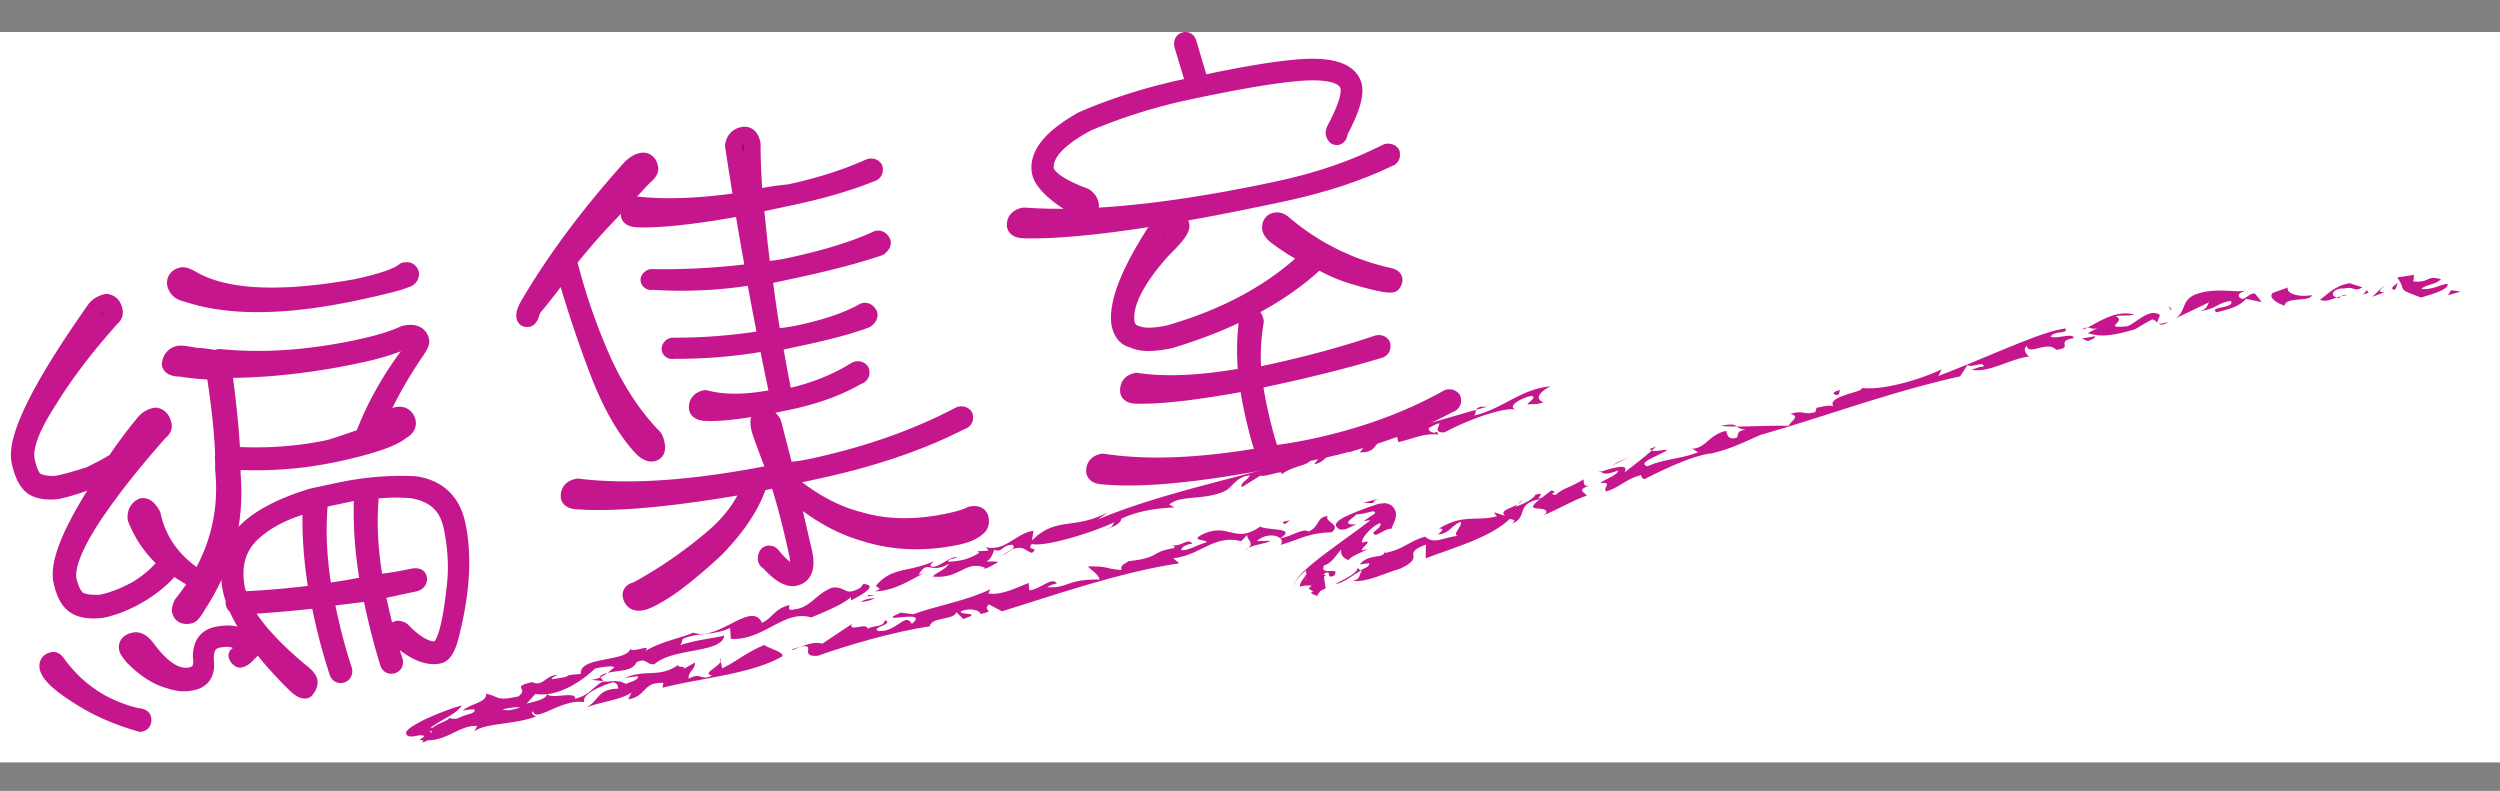 <svg xmlns="http://www.w3.org/2000/svg" xml:space="preserve" width="232.867" height="73.667" fill-rule="evenodd" viewBox="0 0 174.65 55.25"><rect x="0" y="0" width="174.65" height="55.25" fill="#808080" stroke="none"/><defs><clipPath id="a"><path fill="none" d="M0 0h174.65v55.25H0z" clip-rule="evenodd"/></clipPath><clipPath id="b"><path fill="none" d="M-1-1h597v844H-1z" clip-rule="evenodd"/></clipPath><clipPath id="c"><path fill="none" d="M0 0h595v842H0z" clip-rule="evenodd"/></clipPath><clipPath id="d"><path fill="none" d="M0 0h595v842H0z" clip-rule="evenodd"/></clipPath></defs><g clip-path="url(#a)"><view viewBox="0 0 174.65 55.25"/><g clip-path="url(#b)" transform="translate(-61.1 -74)"><g clip-path="url(#c)"><g clip-path="url(#d)" transform="matrix(1 0 0 -1 0 842)"><path fill="#fff" fill-rule="nonzero" stroke-opacity="0" d="M44.857 714.739h204.094v51.024H44.857z"/><path fill="#231F20" fill-rule="nonzero" stroke-opacity="0" d="m83.387 733.095.03-.14q-.29-2.905.297-6.316 1.528.181 3.167.533-.591 3.263-.444 6.321a1 1 0 0 0-.018.252l-1.603-.343zm-5.531-7.019q2.529.104 5.44.473-.587 3.412-.436 6.286-2.769-.702-4.27-2.191-1.407-1.432-.983-3.746.06-.281.249-.822m6.9 7.604q2.718.583 5.336.451 2.41-.358 2.933-2.798.671-3.136-.4-7.486-.337-1.493-.858-1.606-1.152-.245-2.714 1.095-.27.235-.329.513-.03.14.18.185.068.014.272-.087 1.497-1.539 2.508-1.323.77.312 1.194 4.121.299 2.179-.202 4.514-.464 2.16-2.804 2.533-1.483.12-2.935-.082.035.008.057-.097-.315-2.947.305-6.351 1.25.122 2.539.399.454.097.483-.043.06-.278-.288-.353l-2.649-.568.142-.662q.531-2.474 1.121-4.208.053-.243-.156-.289-.21-.043-.262.2a49 49 0 0 0-1.087 4.214l-.142.663a371 371 0 0 0-3.196-.395l.179-.836q.523-2.44 1.114-4.172.06-.279-.15-.324-.209-.043-.268.234a40 40 0 0 0-1.114 4.172l-.179.837a86 86 0 0 0-5.37-.459q1.021-2.041 3.998-4.538.608-.454.668-.732.052-.244-.236-.597-.245-.053-.704.396-3.1 3.053-4.14 5.529-.104-.024-.134.117-.03.139.04.154a5 5 0 0 0-.25.822q-.483 2.593 1.028 4.047 1.44 1.438 4.623 2.415a14 14 0 0 1 .349.074zm-8.061 8.516q.506-3.721.594-5.998 3.547-.224 6.894.495 1.33.429 2.345.795l-.035-.008q1.159 3.091 3.35 5.968.329.507.299.646-.06.279-.792.123-1.196-.549-3.147-.967-4.983-1.07-9.508-1.054m9.276 5.708q2.717.583 3.395 1.165.349.074.409-.204-.01-.294-.359-.369-.528-.26-3.386-.871-7.493-1.608-11.897-.11-.646.116-.765.675-.021.433.468.537.139.03.547-.174 3.441-2.106 11.588-.649m.212-4.221q2.056.441 3.182.974.976.21 1.125-.487.03-.14-.298-.648-1.948-2.824-3.102-5.769.881.48 1.392.992.213.191.354.222.52.111.704-.397.089-.418-.403-.669-.892-.775-4.62-1.574a26.5 26.5 0 0 0-7.215-.527q.02-.433.004-.875.303-3.617-1.019-6.635-.72-1.575-1.274-2.386-.478-.832-.652-.869-.558-.121-.647.298-.03.138.119.463 3.421 4.269 2.896 9.444.01.293-.01.726-.023.104.013.113-.054 2.283-.629 5.99-1.21.031-2.38.218-.657.005-.717.284.097.568.585.672.243.053 1.197-.144a7 7 0 0 0 1.309-.157l.105.023.244.052q4.508-.455 9.737.666m-11.749-22.898q.905.192.744 1.29-.025 1.306 1.055 1.538.837.18 1.384.005.892-.246 1.041-.943.023-.105-.226-.305-.29-.353-.568-.413-.168.11-.199.249.07.015.249.2.28.058.257.165-.15.696-.942.819-.38.063-.936-.056-.906-.194-.854-1.46.164-1.276-.915-1.508a2.7 2.7 0 0 0-1.518.112q-1.272.31-2.568 1.6-.391.462-.421.603-.09.417.468.537.418.09.881-.54 1.639-2.202 3.068-1.893m-9.635 1.068q.14.028.303-.227 2.068-2.837 5.491-3.672.449-.049.471-.153.06-.279-.15-.323-2.252.645-3.974 1.699-2.264 1.374-2.469 2.168-.09.418.328.508m.276 12.308q1.081.232 2.305.641 1.09.525 1.798.969a34 34 0 0 0 2.011 2.692q.289.353.777.458.413-.058.532-.615.052-.244-.23-.451-2.852-3.199-4.727-6.008-1.918-2.964-1.695-4.338.21-.976.705-1.416.577-.314 1.653-.228 1.184.253 2.489.97 1.352.839 2.079 1.868l.034.007a7.7 7.7 0 0 0-2.189 3.069q-.05.57.409.816.348.074.707-.578.553-2.58 2.869-4.197.03-.14-.11-.17-.705.395-1.312.849-.796-1.046-2.113-1.875-1.414-.887-2.878-1.201-1.284-.129-1.892.324-.6.417-.869 1.673-.434 2.02 3.272 7.519a4.3 4.3 0 0 1-.981-.356 14 14 0 0 0-2.659-.861q-1.18-.108-1.753.352-.537.468-.799 1.687-.524 2.44 5.264 10.645.288.353.777.458.413-.057.525-.579.06-.28-.189-.478-2.679-2.981-4.408-5.794-1.808-2.794-1.55-4.162.238-1.116.635-1.43.542-.322 1.513-.26"/><path fill="none" fill-opacity="0" stroke="#C6168D" stroke-linecap="round" stroke-linejoin="round" stroke-width="1.2" d="m83.387 733.095.03-.14q-.29-2.905.297-6.316 1.528.181 3.167.533-.591 3.263-.444 6.321a1 1 0 0 0-.018.252l-1.603-.343zM77.856 726.076a64 64 0 0 1 5.44.474q-.587 3.41-.437 6.286-2.767-.704-4.27-2.192-1.407-1.432-.982-3.746.06-.28.249-.822"/><path fill="none" fill-opacity="0" stroke="#C6168D" stroke-linecap="round" stroke-linejoin="round" stroke-width="1.2" d="M84.755 733.68q2.719.583 5.336.451 2.41-.358 2.933-2.798.672-3.136-.4-7.486-.337-1.493-.858-1.606-1.151-.245-2.714 1.095-.269.235-.329.513-.03.14.18.185.068.014.273-.087 1.496-1.539 2.508-1.323.77.312 1.194 4.121.297 2.179-.203 4.514-.463 2.16-2.803 2.533-1.485.12-2.936-.082.035.008.058-.097-.316-2.947.305-6.351 1.25.122 2.539.399.452.097.483-.043.06-.278-.289-.353l-2.649-.568.143-.662q.53-2.474 1.121-4.208.052-.243-.157-.289-.21-.043-.261.2a48 48 0 0 0-1.087 4.214l-.142.663a371 371 0 0 0-3.197-.395l.18-.836q.523-2.44 1.113-4.172.06-.279-.149-.324-.209-.043-.269.234a40 40 0 0 0-1.113 4.172l-.18.837a85 85 0 0 0-5.37-.459q1.02-2.041 3.999-4.538.606-.454.667-.732.052-.244-.236-.597-.244-.053-.704.396-3.099 3.053-4.14 5.529-.104-.024-.134.117-.03.139.041.154-.16.404-.25.822-.484 2.593 1.028 4.047 1.44 1.439 4.623 2.414l.209.045.139.03zM76.694 742.196q.505-3.72.594-5.997 3.547-.224 6.894.494 1.33.43 2.345.795l-.035-.008q1.159 3.092 3.35 5.968.329.507.299.647-.06.28-.792.122-1.196-.548-3.147-.967-4.983-1.068-9.508-1.054M85.97 747.904q2.717.583 3.396 1.165.348.075.408-.204-.01-.293-.359-.368-.528-.26-3.385-.872-7.494-1.608-11.898-.109-.645.116-.765.674-.021.433.468.538.139.03.548-.175 3.44-2.105 11.587-.649"/><path fill="none" fill-opacity="0" stroke="#C6168D" stroke-linecap="round" stroke-linejoin="round" stroke-width="1.2" d="M86.182 743.683q2.056.441 3.182.974.976.21 1.125-.487.03-.14-.298-.648-1.948-2.824-3.102-5.769.881.481 1.392.992.213.192.354.222.52.111.704-.397.09-.418-.403-.669-.892-.775-4.62-1.574a26.5 26.5 0 0 0-7.215-.527q.019-.433.005-.875.302-3.617-1.02-6.635-.72-1.575-1.274-2.386-.477-.832-.652-.869-.558-.12-.647.298-.03.138.119.463 3.422 4.269 2.896 9.444.01.293-.01.726-.023.106.013.114-.053 2.282-.629 5.989-1.21.031-2.38.218-.657.005-.717.284.097.567.585.673.243.051 1.197-.145a7 7 0 0 0 1.31-.157l.104.023.244.052q4.51-.455 9.737.666M74.433 720.785q.906.194.744 1.29-.025 1.307 1.055 1.538.837.18 1.385.006.891-.247 1.041-.943.022-.106-.226-.305-.29-.354-.568-.413-.17.109-.199.249.069.015.248.199.28.059.257.165-.15.696-.942.819-.38.063-.936-.055-.906-.195-.854-1.46.165-1.278-.915-1.508a2.7 2.7 0 0 0-1.518.111q-1.271.31-2.568 1.601-.39.462-.42.602-.091.418.467.538.419.09.881-.541 1.639-2.2 3.068-1.893M64.798 721.853q.14.029.303-.226 2.068-2.839 5.491-3.672.448-.05.471-.154.06-.278-.15-.323-2.252.645-3.974 1.699-2.263 1.374-2.469 2.168-.09.42.328.508"/><path fill="none" fill-opacity="0" stroke="#C6168D" stroke-linecap="round" stroke-linejoin="round" stroke-width="1.2" d="M65.074 734.162q1.08.23 2.305.641 1.09.524 1.798.968a34 34 0 0 0 2.011 2.692q.288.354.777.458.412-.057.532-.614.052-.245-.231-.452-2.851-3.198-4.727-6.007-1.916-2.964-1.694-4.338.209-.976.704-1.416.577-.315 1.653-.229 1.185.253 2.49.971 1.352.838 2.079 1.868l.034.007a7.7 7.7 0 0 0-2.189 3.068q-.05.571.408.817.348.072.707-.578.554-2.581 2.869-4.198.03-.139-.109-.17-.705.396-1.312.85-.796-1.046-2.113-1.875-1.414-.888-2.878-1.201-1.286-.13-1.892.324-.601.417-.869 1.673-.435 2.019 3.272 7.518a4.3 4.3 0 0 1-.981-.355 14 14 0 0 0-2.659-.861q-1.18-.109-1.753.352-.537.468-.799 1.687-.524 2.44 5.263 10.645.289.352.777.458.414-.059.526-.579.06-.28-.189-.479-2.68-2.981-4.409-5.794-1.806-2.794-1.55-4.161.239-1.116.635-1.43.542-.322 1.514-.26"/><path fill="#231F20" fill-rule="nonzero" stroke-opacity="0" d="M113.848 753.721q.096-.964.202-1.961.122-1.251.309-2.633.97.062 1.878.257 3.867.83 6.154 1.903.208.045.338-.219.03-.14-.219-.338-2.241-.773-6.074-1.595l-1.987-.426a91 91 0 0 1 .625-4.277q.972.063 1.878.257 2.858.613 4.515 1.552.209.045.338-.219.03-.14-.218-.339-1.621-.603-4.443-1.208l-1.987-.426q.281-1.654.658-3.577.03-.141-.006-.147.105.021.24-.095 2.753.591 4.874 1.92.21.046.309-.079.06-.279-.219-.339-1.941-1.145-4.765-1.751-3.939-.844-5.736-.793-.623.012-.683.291-.042.539.551.666 2.048-.545 5.116.112a220 220 0 0 0-.788 3.841 35.8 35.8 0 0 0-6.55-.565q-.209-.046-.239.094.039.154.18.184a38.6 38.6 0 0 1 6.557.532 261 261 0 0 0-.83 4.378q-3.48-.6-7.14-.365-.209-.046-.239.095.046.12.187.15a49 49 0 0 1 7.168.407 225 225 0 0 0-.79 4.533q-4.771-.878-7.261-.828-.622.012-.674.257-.05.572.542.7 3.026-.337 7.337.297l-.606 3.844q.09.602.648.723.488.103.637-.593.001-1.713.158-3.795a22 22 0 0 0 2.47.384q3.136.673 5.595 1.784.21.045.309-.08.06-.28-.219-.338-2.281-.927-5.486-1.615zm.27-19.446q-.745-2.312-3.081-4.671-1.795-1.662-3.222-2.661-1.31-.863-1.866-.983-.629-.135-.747.422-.06.28.393.377a31.5 31.5 0 0 1 5.366 3.703q1.97 1.698 2.634 3.7-7.937-1.41-12.002-1.153-.657.005-.717.284-.043.538.585.673 5.504-.68 13.856 1.004a12 12 0 0 0-.246.639q-.82 2.12-.901 2.504-.15.697.198.772.383.082.712-.431.39-1.483.865-3.35.936.054 1.877.257 5.785 1.24 10.339 3.639.208.045.309-.08.06-.279-.219-.339-4.236-2.185-10.23-3.468-1.01-.218-1.987-.427l.03-.14.13-.263q2.475-2.022 4.903-2.631 2.808-.856 6.363-.094 1.01.217 1.469.461.558.12.64-.264.09-.418-.229-.633-.43-.382-1.334-.578-3.521-.755-6.66.285-2.528.736-5.132 3.02.468-2.014 1.034-4.48.32-1.5-.619-1.702-.697-.149-1.798 1.073-.163.075-.192.214.01.293.149.324.139.03.239-.095.988-1.21 1.512-1.098.522.112.29 1.194-.672 3.134-1.387 5.28zm-8.206 22.447q.454.097.574-.46.052-.245-.446-.643-1.185-1.277-2.342-2.507-1.552-1.61-2.898-3.319a42 42 0 0 1 2.419-7.028q1.434-3.12 3.457-5.238.168-.111.259-.528.12-.559-.229-.632-.419-.09-1.016.656-1.65 1.907-2.964 5.49a83 83 0 0 0-2.219 6.779 43 43 0 0 0-2.225-2.884q-.16-.618-.299-.648-.174-.037-.204.103-.06.278.234.779 2.744 4.709 7.158 9.629.392.376.741.451"/><path fill="none" fill-opacity="0" stroke="#C6168D" stroke-linecap="round" stroke-linejoin="round" stroke-width="1.2" d="M113.848 753.721q.096-.964.202-1.961.122-1.251.309-2.633.97.062 1.878.257 3.867.83 6.154 1.903.208.045.338-.219.03-.14-.219-.338-2.241-.773-6.074-1.595l-1.987-.426a91 91 0 0 1 .625-4.277q.972.063 1.878.257 2.858.613 4.515 1.552.209.045.338-.219.03-.14-.218-.339-1.621-.603-4.443-1.208l-1.987-.426q.281-1.654.658-3.577.03-.141-.006-.147.105.021.24-.095 2.753.591 4.874 1.92.21.046.309-.079.06-.279-.219-.339-1.941-1.145-4.765-1.751-3.939-.844-5.736-.793-.623.012-.683.291-.042.539.551.666 2.048-.545 5.116.112a220 220 0 0 0-.788 3.841 35.8 35.8 0 0 0-6.55-.565q-.209-.046-.239.094.039.154.18.184a38.6 38.6 0 0 1 6.557.532 261 261 0 0 0-.83 4.378q-3.48-.6-7.14-.365-.209-.046-.239.095.046.12.187.15a49 49 0 0 1 7.168.407 225 225 0 0 0-.79 4.533q-4.771-.878-7.261-.828-.622.012-.674.257-.05.572.542.7 3.026-.337 7.337.297l-.606 3.844q.09.602.648.723.488.103.637-.593.001-1.713.158-3.795a22 22 0 0 0 2.47.384q3.136.673 5.595 1.784.21.045.309-.08.06-.28-.219-.338-2.281-.927-5.486-1.615zM114.118 734.275q-.745-2.312-3.081-4.671-1.795-1.661-3.222-2.661-1.31-.863-1.866-.982-.628-.135-.748.421-.059.28.394.377a31.5 31.5 0 0 1 5.366 3.704q1.97 1.697 2.634 3.7-7.937-1.411-12.002-1.154-.657.005-.717.285-.043.538.585.672 5.504-.68 13.856 1.004-.152.367-.246.639-.82 2.12-.901 2.504-.15.697.198.772.383.082.712-.43.39-1.484.865-3.351.936.054 1.877.257 5.785 1.24 10.339 3.639.208.044.309-.079.06-.28-.219-.339-4.236-2.185-10.23-3.469-1.01-.218-1.987-.427l.03-.139.13-.264q2.475-2.022 4.903-2.631 2.808-.856 6.363-.094 1.01.218 1.469.461.558.12.64-.263.09-.42-.229-.633-.43-.383-1.334-.579-3.521-.754-6.66.286-2.529.735-5.132 3.019.468-2.014 1.034-4.48.32-1.5-.619-1.701-.697-.15-1.798 1.072-.163.076-.192.215.01.292.149.323.139.03.239-.095.988-1.21 1.512-1.097.522.111.29 1.193-.672 3.136-1.387 5.28z"/><path fill="none" fill-opacity="0" stroke="#C6168D" stroke-linecap="round" stroke-linejoin="round" stroke-width="1.2" d="M105.912 756.722q.454.097.573-.46.052-.245-.445-.643a539 539 0 0 0-2.343-2.507 44 44 0 0 1-2.898-3.319 42 42 0 0 1 2.42-7.028q1.433-3.12 3.456-5.238.17-.111.259-.528.12-.559-.229-.632-.417-.09-1.016.656-1.648 1.907-2.964 5.49a83 83 0 0 0-2.219 6.779 43 43 0 0 0-2.225-2.884q-.16-.618-.298-.647-.175-.038-.205.102-.06.278.234.779 2.745 4.709 7.159 9.629.392.376.741.451"/><path fill="#231F20" fill-rule="nonzero" stroke-opacity="0" d="M142.772 744.686q6.078 1.741 9.853 5.395-1.05.467-2.264 1.373-.431.309-.49.588-.021.433.328.508.279.06.548-.174a16.9 16.9 0 0 1 7.35-3.674q.344-.073.373-.211.032-.14-.115-.317-.487-.105-2.944.645-1.096.348-2.343 1.066l.029-.14q-3.7-3.493-10.235-5.477-1.814-.39-2.595.026-.722.136-.924 1.079-.302 2.086 2.429 6.354.791.898 1.279 1.003.418.09.538-.468.082-.384-1.276-1.695-2.824-3.159-2.552-5.105.142-.663.76-.821.717-.284 2.251.045m5.917-3.287q.133-.958.342-1.933.403-1.881.87-3.204 1.459.168 2.992.496 5.263 1.13 9.363 3.43.209.045.308-.079.06-.278-.219-.339-3.815-2.094-9.252-3.26-10.177-2.183-14.826-1.758-.622.012-.682.291-.044.537.55.665 4.638-.719 11.348.464-.467 1.323-.87 3.205-.21.975-.342 1.932-5.153-.96-7.643-.91-.614-.024-.674.256-.05.571.542.699 3.091-.467 7.721.381a17 17 0 0 0 .012 3.684q-.021.433.259.492.209.046.299-.372a14.5 14.5 0 0 1-.152-3.714q.448-.05.867.04 4.32.925 7.822 2.115.208.045.308-.08.06-.279-.218-.339-3.287-.996-7.713-1.945zm-3.748 20.705q4.251.911 6.613 1.127 3.679.351 4.093-1.236.21-.977-.989-3.203-.011-.294-.151-.324-.138-.03-.199.249a.9.9 0 0 0 .088.275q1.116 2.099.938 2.935-.293 1.358-3.963.973-2.57-.26-7.381-1.291a38.8 38.8 0 0 1-6.933-2.18q-3.206-1.71-2.925-3.362.341-.912 2.76-1.815.303-.227.363-.505.082-.383-.301-.465-.21-.045-.639.263-2.3 1.366-2.531 2.448-.312 1.79 2.942 3.62 3.3 1.437 7.205 2.275l.627.134-.06.279-.762 2.534q-.06.278.149.324.175.036.235-.242l.792-2.673zm5.514-7.349q4.217.904 7.535 2.601.209.044.308-.079.06-.279-.218-.339-3.106-1.505-7.426-2.432-12.339-2.646-17.898-2.562-.656.004-.716.284-.043.536.585.672 6.85-.499 17.83 1.855"/><path fill="none" fill-opacity="0" stroke="#C6168D" stroke-linecap="round" stroke-linejoin="round" stroke-width="1.2" d="M142.772 744.686q6.078 1.741 9.853 5.395-1.05.467-2.264 1.373-.431.309-.49.588-.021.433.328.508.279.06.548-.174a16.9 16.9 0 0 1 7.35-3.674q.344-.073.373-.211.032-.14-.115-.317-.487-.105-2.944.645-1.096.348-2.343 1.066l.029-.14q-3.7-3.493-10.235-5.477-1.814-.39-2.595.026-.722.136-.924 1.079-.302 2.086 2.429 6.354.791.898 1.279 1.003.418.09.538-.468.082-.384-1.276-1.695-2.824-3.159-2.552-5.105.142-.663.76-.821.717-.284 2.251.045"/><path fill="none" fill-opacity="0" stroke="#C6168D" stroke-linecap="round" stroke-linejoin="round" stroke-width="1.2" d="M148.689 741.399a26 26 0 0 1 .342-1.933q.403-1.88.869-3.204 1.458.168 2.993.496 5.261 1.129 9.362 3.431.209.044.308-.08.06-.278-.219-.338-3.814-2.096-9.251-3.261-10.178-2.183-14.827-1.758-.622.012-.681.291-.043.538.549.665 4.638-.718 11.349.464-.468 1.324-.871 3.205a27 27 0 0 0-.341 1.932q-5.153-.96-7.643-.91-.614-.023-.674.256-.05.572.542.7 3.09-.468 7.72.38a17 17 0 0 0 .013 3.684q-.022.433.258.493.21.045.299-.373a14.5 14.5 0 0 1-.151-3.714 2.7 2.7 0 0 1 .866.04q4.321.926 7.822 2.115.21.044.309-.079.06-.28-.219-.339-3.287-.997-7.713-1.946zM144.941 762.105q4.251.912 6.613 1.126 3.678.352 4.093-1.236.209-.977-.99-3.202-.01-.295-.15-.324t-.199.249a.9.9 0 0 0 .088.274q1.116 2.099.937 2.936-.293 1.358-3.963.972-2.57-.26-7.38-1.291a38.7 38.7 0 0 1-6.933-2.18q-3.208-1.709-2.925-3.361.34-.913 2.759-1.815.303-.227.363-.505.083-.384-.3-.465-.21-.046-.64.263-2.299 1.366-2.531 2.447-.312 1.791 2.942 3.621 3.301 1.436 7.205 2.274l.627.134-.059.279-.763 2.534q-.06.279.149.324.175.037.235-.241l.792-2.674z"/><path fill="none" fill-opacity="0" stroke="#C6168D" stroke-linecap="round" stroke-linejoin="round" stroke-width="1.2" d="M150.454 754.756q4.218.904 7.535 2.601.21.045.309-.08.06-.279-.219-.338-3.105-1.505-7.426-2.432-12.339-2.646-17.897-2.562-.657.004-.717.284-.043.537.585.671 6.852-.5 17.83 1.856"/><path fill="#C6168D" fill-rule="nonzero" stroke-opacity="0" d="m233.008 747.626-.674.105-.218-.355zM229.748 748.8l-1.184-.18c.734-.995-.176-.728 1.666-1.403.623.179 2.028.569 1.844.961-.464-.055-1.132-.462-1.814-.357.283.302 1.019.285 1.367.678-1.125.285-.7-.268-1.928-.161zM228.406 747.75c.095.178.196.356.168.497-.101-.178-.653-.409-.168-.497M227.705 747.587c-.736-.039-.018.374-.095.421l-.779-.74zM224.658 747.307a5 5 0 0 1-.333-.097c.132-.091.214.006.333.097"/><path fill="#C6168D" fill-rule="nonzero" stroke-opacity="0" d="M223.173 747.071c.329-.193.687-.019 1.152.139-.016.011-.032.018-.053.036-.442.144-.103.651.595.6.702.181.684-.285 1.269.082l-.885.288c-1.119-.179-1.671-.916-2.078-1.145"/><path fill="#C6168D" fill-rule="nonzero" stroke-opacity="0" d="M224.658 747.307q.185.048.395.071a.4.4 0 0 1-.395-.071M226.191 747.415l.372.136-.112.187zM220.7 746.645c.077.655 1.781.221 1.903.742-.972-.186-1.828.146-1.667.527l-1.059-.375c-.325-.295.214-.69.823-.894M218.305 747.883a.6.6 0 0 0-.231-.149c.116.047.211.094.231.149M213.042 745.737l2.392 1.149c-.196-.251-.065-.425-.625-.616 1.131.147 1.198.575 2.127.705.389-.526-1.609-.378-.982-.791.641.162 1.608.372 2.047.939l1.107-.227-.462.584c-.457.117-.763-.642-1.101-.24-.184.253.23.374.517.489-.652-.223-1.932.178-3.275-.198-1.419-.363-.873-1.295-1.745-1.794M212.798 746.416l-.222.213.186-.31zM210.24 744.99l.604.357s.301.18.608.341c.155-.026.263-.142.381-.239-.082.135.214.458.132.566-.734.457-1.564-.528-2.233-.804-1.905-.187.012.328-.832.696.522.109.575-.024 1.301.112-1.282.372-2.569-.564-3.254-.9.225-.006.321-.17.709-.021l-.704-.37c.887-.265 1.577-.228 3.288.262M212.57 745.508c-.478-.143-.67-.139-.728-.067.162-.128.349-.207.728.067M206.558 745.009c.091-.016.221.031.389.11-.095.003-.214-.019-.389-.11M207.465 744.511l-.926-.162.424-.182c.12.063.556.21.502.344M172.943 735.055c.155-.199.518-.198 1.188.08.019-.33-.885-.576-1.244-.892.971.117.11-.357.437-.571 1.016.32 1.33.862 2.437 1.143-.023-.103.041-.232.216-.289 1.233.623 3.338 1.651 4.696 1.803 1.263.285 2.126.719 3.427 1.293 4.483 1.276 9.036 2.994 13.937 4.088l.513.793c.316-.235 1.152.312 1.123-.115-.287.004-.519-.124-.834-.218 1.179-.247 2.732.782 4.028.927-.171.07-.513.536-.163.73.077-.696 1.469.407 2.029-.264 1.298.119-.1.599 1.23.811.04.423-1.302-.106-1.611.12.324.432 1.216.156 1.052.559-1.08-.14-2.52-.728-4.091-1.363-1.569-.643-3.257-1.371-4.797-1.954l.226.463c-1.544-.74-4.15-1.492-5.618-1.298.408-.256-2.431-.548-1.949-1.263-.463.054-.575-.013-1.175-.125l-.078-.298c-.827-.249-.813.178-1.752-.14.724-.146.072-.459-.114-.825-1.197.03-2.56-.047-3.619-.047.113-.085.239-.18.614-.221-.688-.091-.473-.38-.61-.549-.621-.22-.699.238-.739.468-1.197-.243-1.441-1.232-2.389-1.244l.413-.246c-1.151-.481-2.275-.433-3.539-.985-.794.262.936.77 1.407 1.153-.297.013-.87-.149-1.104-.054-.474-.428-1.302-1.074-1.919-1.535.477.778-1.173.186-1.628.065M176.49 736.525c.141.128.253.237.314.316a1.1 1.1 0 0 0-.422-.183c.004-.069.047-.108.108-.133"/><path fill="#C6168D" fill-rule="nonzero" stroke-opacity="0" d="M172.943 735.055c-.014.018-.036.028-.047.047-.118-.076-.077-.077.047-.047M180.851 736.356l-.178-.026-.22-.055zM181.314 738.252c.294-.04.686-.05 1.123-.048-.161.121-.293.214-1.123.048M189.469 740.402c.228.138.053.201.192.366-.514-.142-.655-.311-.192-.366M175.027 736.135l-.957-.441-.333-.216zM155.601 727.423c1.009-.131 2.234.556 3.325.85 1.9.896-.06.987 1.79 1.684l-.021-.96c1.85.704 4.557 1.457 5.882 2.754.174-.055.551-.066.11-.356 1.233.467.224 1.432 1.986 1.731-1.37-1.068.68-.323.437-.998l-.222-.145c1.038.423 2.341 1.181 3.05 1.384-.044.229-.77.355.156.702-.396-.087-.327.212-.373.443-.882-.574-1.458-.606-1.946-1.095-.639.099.332.218-.306.317l-.686-.535c-.596-.133.486.492-.418.242-.046-.203-.705-.636-1.413-.841l.167.168c-.492-.298-1.296-.42-.872-.804l-.793.251.221-.284c-1.499-.383-2.315.196-4.054-.862.482.059.131-.258-.088-.404.859.052.882.58 1.607.886.221-.283-.903-1.108.067-.986-1.124.034-1.851-.702-2.554-.051-1.212-.366-1.522-.909-2.797-1.142l-.008.131c-.046-.608-1.067-.104-1.762-.933l.668.087c.042-.228-.265-.336-.682-.518.026.101.026.101-.146.161-.015-.428-1.365-.958-1.517-1.101.604.084 1.22.668 1.86.98-.273-.341-.07-.634-.668-.756"/><path fill="#C6168D" fill-rule="nonzero" stroke-opacity="0" d="m167.44 733.09-.321-.321c.145.088.27.191.321.321M153.571 727.9c.685.398.042-.404.736-.112.486.703-1.089-.085-.704.722.542.096.949.904 1.216 1.102-.159-.407.323-.727.507-.731.166.301.893.484 1.341.792-1.271-.499.782.813-.402.413-.106.312.732 1.212 1.251 1.367.13-.196-.218-.439-.474-.644.056-.515.796.318 1.247.242l.16.348c.036.078.081.19.114.287.013.028.047.158.054.267 0 .127.024.189-.04.358a.9.9 0 0 1-.29.394 1.2 1.2 0 0 1-.445.148l-.046-.006-.094-.012c-.257-.003-.374-.065-.518-.103a27 27 0 0 1-1.557-.579c-.95-.397-1.588-.786-.932-1.137.453-.092.755.22 1.19.356-1.294-.081-.117.503-.044.695.568-.033 1.452.438 1.295.053l-.782-.522c.342.046.71.101 1.053.133.079.008.181.011.161.003l.145-.018c-.023-.012-.121.011-.153.061-.295.25-.079.503-.15.417.009 0-.069-.078-.106-.122-.49-.474-1.207-.973-1.881-1.468-.687-.499-1.394-1.008-2.08-1.538-.342-.268-.68-.54-1.007-.833a6 6 0 0 1-.482-.481 2 2 0 0 1-.236-.323c-.052-.111-.243-.362-.025-.765a.6.6 0 0 0-.082.213c-.043.185.003.279.052.417.106.22.247.365.385.506 0 0 .277.27.561.487.017-.155-.1-.343-.252-.558-.127-.209-.392-.463-.329-.759-.048.151.798.128.804.114-.075-.054-.112-.103-.164-.154l-.033-.046c-.025-.01.018-.045-.107.043a.56.56 0 0 1-.285.07q-.02.016-.045.012c-.054-.024.007.004-.01-.003.118.083.061.128.165.332.026.069.024.071.03.106.007.066.011.109.014.158a.3.3 0 0 0 .026.077 1 1 0 0 0-.044-.26c-.103-.264-.114-.389-.199-.416-.013-.016.09.059.089.101.014.032 0 .036.022.09q.043.087.072.175.058.177.065.349c-.003.107-.005.266.013.222.048.013.047 0 .125.011.125.013.228.013.351.04q.087.016.17.042c.003.004.113.03.026.017l.097.052c.131.074.27.179.438.334q-.336.01-.577-.019l-.059-.008.077.017c-.017 0-.03-.003-.047 0l-.09-.006a1 1 0 0 1-.159-.025c-.174-.037-.32-.105-.325-.161 0 .07-.029-.241-.043-.352a1.2 1.2 0 0 0-.012-.314c-.033-.211-.156-.458-.159-.497-.115-.12-.058-.029.026-.073.22-.007.294-.12.685-.319q.117-.072.23-.16c.004-.009-.005-.009-.007-.012l.032.033a.7.7 0 0 0 .118.097c.102.076.267.17.474.262l-.079.497-.061.505"/><path fill="#C6168D" fill-rule="nonzero" stroke-opacity="0" d="m153.481 727.906-.324-.428.577.325zM153.146 726.367c-.044.136.208.244.159.381-.819-.046-.728-.215-.159-.381M157.457 733.152c-.024 0-.349-.062-.604-.139l-.52-.155.715.004c-.035.139.2.246.409.29M150.556 729.932c1.389.399 1.924.839 3.586.885.685.589-.542.688-.292 1.138-.812-.092-.552-.765-1.339-1.09-.388.281-1.177-.361-1.976-.466.131-.123.171-.288.021-.467M145.393 730.111c-.644-.152-1.224-.586-1.773-.544.015.24.381.416.78.453-.368.442-.69-.254-1.468-.089.075-.04.35-.062.18-.22-1.755-.306-.868-.651-3.178-.918-.291-.217-.613-.294-.475-.615-1.375.109-.734.263-2.356.254.107-.179.72-.503.813-.921-2.306.05-2.186-.631-3.674-.533.149.061.307.213.692.248-.323.54-1.13-.392-1.925-.466l-.05.516c-.687-.255-1.831-.885-2.811-.74l.138.299c-1.713-.828-3.867-1.174-5.364-1.742l-.905.105c-2.032-.903 2.156.344.782-.783-.459.861-1.023-.571-2.32-.501-.662.223 1.174.491.439.754-.152-.535-.611-.295-1.221-.589.028.478-1.363-.27-1.09.327l-2.064-1.377c-.427.162-1.071-.042-1.539-.222 1.224.294-.176-.745 1.248-.615 1.945.702 5.247 1.673 7.804 2.056.121.677 1.605.389 1.878.986.106-.181.337-.303.444-.482 1.576.528-.458.241-.123.558.687.257 1.346.032 1.332-.207 1.163.253.09.2.596.675l.917-.484c3.547 1.096 8.191 2.729 12.38 3.356l-.41.344c1.91.225 2.876 1.694 4.742 1.195l.474.497c-.26-.277.474-.55.055-.955.472.266 1.048.237 1.537.492l-.977-.024c.564.514 1.335.467 1.628.205 1.283.756-.999.53-1.39.809-1.765-1.249-2.153.282-3.946-.501-1.102-.53.216-.362.2-.601"/><path fill="#C6168D" fill-rule="nonzero" stroke-opacity="0" d="M148.085 729.55q.166.095.255.181a1.3 1.3 0 0 1-.255-.181M117.003 722.807a6 6 0 0 1-.541-.158c-.159-.15.121-.005.541.158M150.536 730.399q-.006.002-.007.005c-.003 0-.008-.006-.012-.009q.01.001.019.004M151.221 731.652l-.522-.11.135-.17zM111.4 722.01l.048-.222c.033.08.035.157-.048.222M96.522 718.734l.322.057a.7.7 0 0 1-.322-.057"/><path fill="#C6168D" fill-rule="nonzero" stroke-opacity="0" d="M117.776 724.864c.924.397 2.168.878 2.777 1.429l-.005-.24c.481.248 2.052 1.052.871 1.152l-.209-.264c-1.129-.657-.982.123-1.975.004-1.121-.419-1.552-1.424-2.621-1.506-.44-.148-.431.092-.344.293-1.035-.221-1.26-.964-1.939-1.239-.739 1.581-3.004-1.32-4.802-.69-.919-.4-2.23-.614-3.353-1.285.529.596-1.154-.292-1.022.249-.065-1.055-3.609-.571-3.478-1.847-1.742-.142-.043-.1-2.021-.373-.039.136.279.23.4.293-.828.028-1-.857-1.786-.491-1.544-.368-.161-.406-.957-1.001-1.62-.338-1.224-.04-2.25.185.041-.617-.989-.637-1.654-1.183.199.035 1.299.266.671-.177-1.833-.507-1.341-.841-2.905-1.599-1.069.3 1.62.638-.005.579.938.688 1.771.924 2.194 1.573a19 19 0 0 1-2.322-.867 9 9 0 0 1-1.173-.627 1.8 1.8 0 0 1-.286-.228c-.022-.056-.165-.096-.077-.337a.35.35 0 0 1 .12-.09c.048-.018.073-.017.11-.025.245-.011.448.037.656.083.942-.01-.458-.355.289-.352 1.728-.093 2.412 1.052 3.758 1.004l-.204-.388c.704.596 2.875.477 4.314 1.052-.226.126-.376.212-.202.365.16-.846 1.977.891 3.575.633-.237.505 1.117 1.129 2.005 1.391.352-.07.336-.308.364-.448-1.546-.026-1.295-.908-2.409-1.421.911.497 2.583.581 3.339 1.164l-.235-.494c1.364.253.961 1.217 2.459 1.151l-.065-.337c2.821.71 6.281.966 8.379 2.201.139.3-1.146.61-1.253.792-1.302-.544-1.974-1.173-2.954-1.641l-.103.481c-.157-.385-1.352-.875-.603-.968-.784-.447-.736.27-1.641-.236-.041.518.526.711.435 1.131l-.781-.449c.218.257-.549.049-.335.305-1.414-.975-2.232-.282-3.782-.93l.919.121c.057-.279-.464-.369-.833-.542-.531.29-.775.176-1.647.156-.663-.384-.943-.975-1.912-1.19.088.575-1.67-.072-1.95.334-.088-.574-1.829-.597-1.898-.931-.495-.221-1.218-.311-1.27-.029.074.033.214.117.372.174l-.521-.088c.036.07.01.114.066.136-.46-.085-.385-.472-1.031-.329-.025.14.298.205.545.312-1.234-.159-1.989-1.235-3.094-.928-.156-.295-1.564-.531-1.181-1.048-.398.161-.367.586-1.283.465-.059-.06-.119-.098-.152-.121-.015-.006-.011-.011-.01-.017-.018-.076-.082-.179-.065-.231-.004-.065-.072-.123-.091-.098-.008-.006-.042.022-.028-.012.012 0 .022 0 .027-.008.034-.01.117-.046.148-.094.012-.023.076-.065.109-.1.018-.018.006-.005.011-.008l.05.024q.077.03.186.057c.282.072.621.116.928.403-.75-.856.011-.135-.556-.914.61.072 1.401 1.051 2.608 1.36.156-.071.199-.205.358-.274.384.306.772.851 1.323.602l-.159.311c.865.091 1.966.546 2.951.451l.835.935c1.573-.251 3.244.885 4.173 1.774.518.117 1.31.221 1.345.083-.104-.084-.274-.236-.485-.388.752.19 1.766.093 2.032.735.72.376.664-.201 1.26-.125 1.337 1.177 4.717.741 4.875 1.999-.638-.174-1.904-.285-3.101-.674.283.226-.029.378.41.528 1.198.391 1.94.149 3.1.674l.054-.757c2.283-.148 3.706 2.076 5.617 1.495"/><path fill="#C6168D" fill-rule="nonzero" stroke-opacity="0" d="m102.261 720.522.981-.108-.181.28c-.257-.126-.532-.208-.8-.172"/><path fill="#C6168D" fill-rule="nonzero" stroke-opacity="0" d="M103.061 720.694c.168.085.328.189.468.295a1.4 1.4 0 0 1-.513-.223zM121.249 725.946c.202.023.599.069.961.255-.275.017-.795-.094-.961-.255M122.219 726.44l-.475-.008-.042-.1zM147.854 733.969l1.305.811c.305-.156 1.84.536 1.42.014.708.744 2.68.722 1.798 1.291-4.092-1.349-9.949-2.425-14.578-4.377l.693.507c-2.344-1.263-3.605-.262-5.299-1.978l.106.677c-1.19-.135-1.957-1.461-3.325-1.141l.188-.218c-.319-.084-.473-.006-.794-.09l.156-.077c-.77-.471-1.289-.578-2.159-.632-.111.179.363.187.604.308-.431.095-.967-.491-1.608-.661-.55.032-.066.278-.022.379-1.848-.788-2.899-.386-4.015-1.663-.088-.2.586-.171-.097-.44 1.346.063 2.277.698 3.368 1.254l-.32-.084c.677 1.126.749-.01 2.123.769-.293-.463-.933-.632-1.141-.894 1.888-.211 2.3 1.171 3.656.611l-.118-.061c.274-.016.681.269 1.044.454-.154.078-.55.032-.827.049.365.184.46.623.548.824.542-.271.527.347 1.276.337.345-.295-.494-.485-.699-.745l.766.467c.763.229.861-.19 1.292-.282.573.447-.431.092-.012.617.94-.225 4.419.836 5.996 1.631-.562-.206-.1-.44-.815-.568.275-.016 1.121.411 1.054.69 1.092.552 2.604.767 3.749.8l-.385.196c.784.707 2.383.262 3.915.957l-.035-.004c.499.197.764.989 1.748 1.097-.179-.4-.695-.506-.556-.825M153.328 736.094l-.419-.522c.594.064 1.182.748.993.964-.363-.181-.916-.145-.928-.385.081-.039.111-.178.354-.057M164.056 738.965c.186.143.095.275.156.405-2.264-.64-5.029-1.527-6.017-1.463-.796-.086-.783-.703-1.711-1.09l-.538.275c-.456-.382-2.155-.375-1.427-.868.077-.039.375.422.851.424l-.012-.239 1.005.347-.256-.36c1.501-.029.763 1.083 2.551 1.275l.131-.557c1.161.27 1.69.611 2.793.537-.067.281-.23.119-.23.119-.201-.021-.508.136-.42.337 1.624.886-.178-.401 1.091-.312 1.381.767 4.12 1.82 5.055 1.586-.78.155.16.778.999.963.429-.098-.177-.398-.269-.6.401.041.751-.018 1.117.166-.581.176-.362.676.491 1.098-2.068-.169-3.363-1.593-5.36-2.043"/><path fill="#C6168D" fill-rule="nonzero" stroke-opacity="0" d="M164.52 739.586c-.197-.07-.274-.143-.308-.215l.785.218z"/></g></g></g></g></svg>